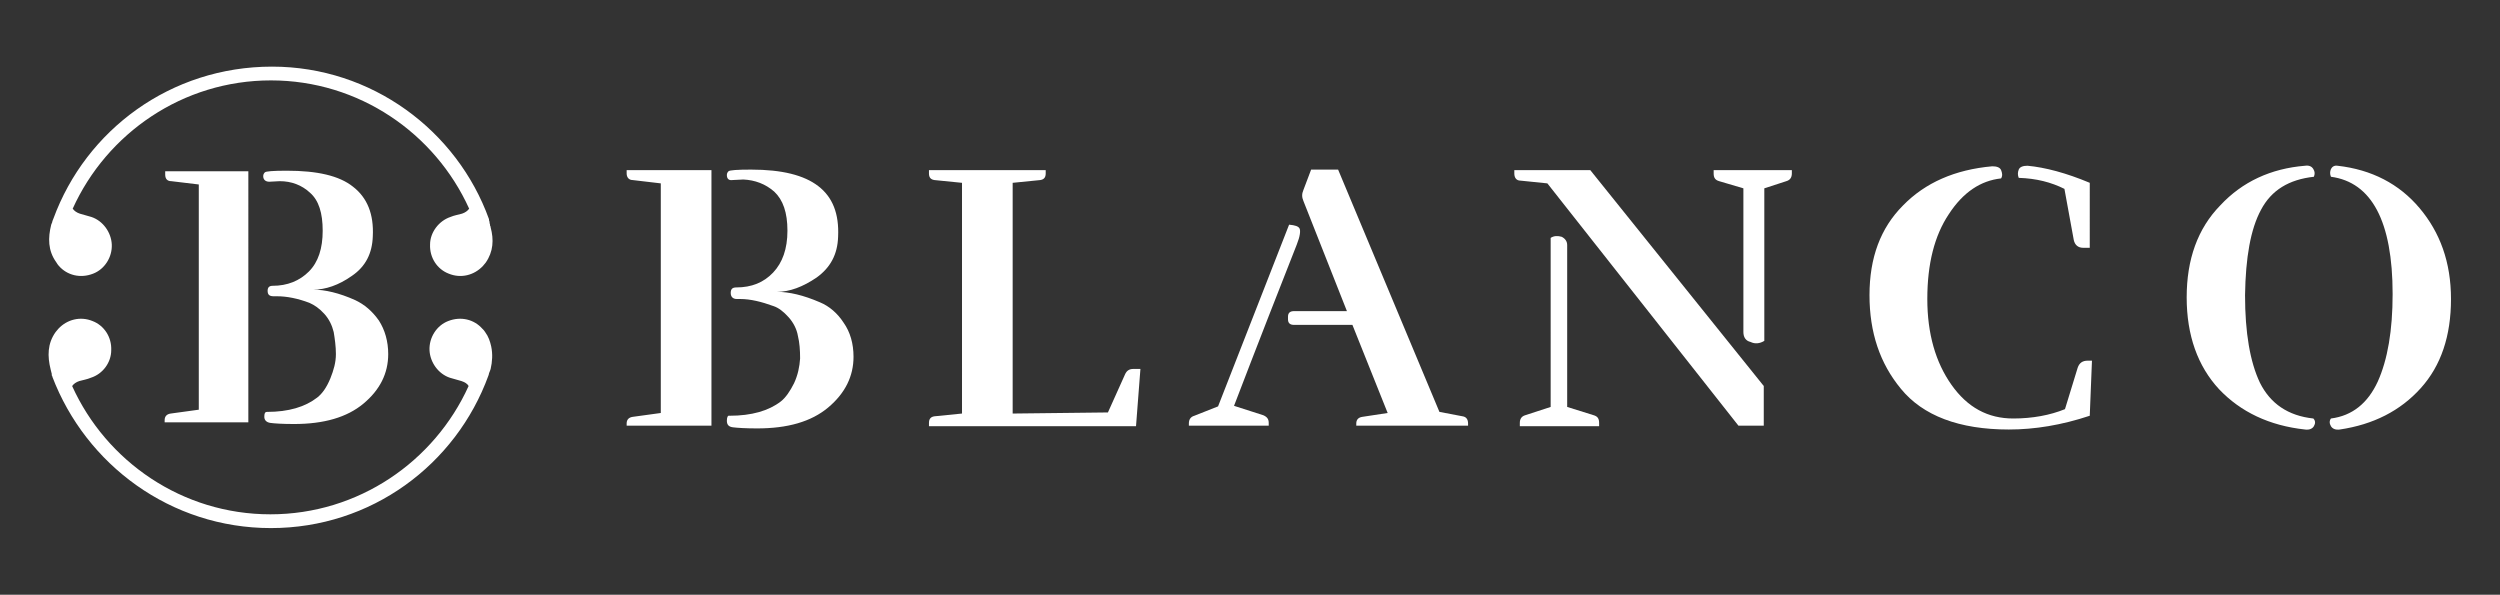 <?xml version="1.0" encoding="utf-8"?>
<!-- Generator: Adobe Illustrator 19.0.0, SVG Export Plug-In . SVG Version: 6.00 Build 0)  -->
<svg version="1.1" id="Capa_1" xmlns="http://www.w3.org/2000/svg" xmlns:xlink="http://www.w3.org/1999/xlink" x="0px" y="0px"
	 viewBox="0 0 454 108" style="enable-background:new 0 0 454 108;" xml:space="preserve">
<rect x="0" y="0" width="454" height="108" fill="#333333" stroke="none"/>
<style type="text/css">
	.st0{fill:#FFFFFF;}
	.st1{fill:none;}
</style>
<g id="XMLID_17_">
	<g>
		<path class="st0" d="M129.2,30.9v46.4h-15.4v-0.4c0-0.7,0.4-1.1,1.1-1.2L120,75V33.3l-5.1-0.6c-0.7,0-1.1-0.5-1.1-1.2v-0.6H129.2z
			 M132,31.8c0-0.3,0.1-0.5,0.3-0.7c0.2-0.2,1.6-0.3,4.1-0.3c5.6,0,9.6,1,12.2,3c2.6,2,3.8,5,3.6,9.2c-0.1,3.2-1.4,5.6-3.9,7.4
			c-2.5,1.7-4.9,2.6-7.2,2.6c2.2,0,4.8,0.6,7.8,1.9c1.7,0.7,3.2,2,4.3,3.7c1.2,1.7,1.8,3.8,1.8,6.2c0,3.5-1.5,6.6-4.6,9.2
			c-3.1,2.6-7.4,3.8-12.9,3.8c-2.1,0-3.6-0.1-4.4-0.2c-0.8-0.1-1.1-0.5-1.1-1.2c0-0.7,0.2-1,0.5-0.9c4,0,7.1-0.9,9.3-2.6
			c0.9-0.7,1.7-1.9,2.4-3.3c0.7-1.5,1-3,1.1-4.5c0-1.5-0.1-2.9-0.4-4.1c-0.2-1.2-0.8-2.4-1.7-3.4c-0.9-1-1.8-1.7-2.7-2
			c-2.2-0.8-4.2-1.3-6.1-1.3h-0.6c-0.7,0-1.1-0.4-1.1-1.1c0-0.7,0.3-1,1-1c2.8,0,5-0.9,6.7-2.7c1.7-1.8,2.6-4.3,2.6-7.6
			c0-3.3-0.8-5.6-2.4-7.1c-1.6-1.4-3.5-2.1-5.6-2.2l-2,0.1C132.3,32.8,132,32.4,132,31.8z"/>
		<path class="st0" d="M168.6,30.9h21.3v0.6c0,0.7-0.3,1.1-1,1.2l-5,0.5v41.9l17.3-0.2l3.1-6.9c0.3-0.7,0.8-1,1.5-1h1.3l-0.8,10.4
			h-37.6v-0.6c0-0.7,0.3-1.1,1-1.2l5-0.5V33.2l-5-0.5c-0.7-0.1-1-0.5-1-1.2V30.9z"/>
		<path class="st0" d="M230.4,77.3h-14.5v-0.4c0-0.7,0.3-1.2,1-1.4l4.3-1.7l12.9-33c1.1,0.1,1.7,0.3,1.9,0.7
			c0.2,0.4,0.1,1.4-0.5,2.9c-1.3,3.3-3,7.6-5.1,13c-2.1,5.4-4.2,10.8-6.3,16.3l5.3,1.7c0.7,0.3,1,0.7,1,1.4V77.3z M266.4,77.3h-20.1
			v-0.4c0-0.7,0.4-1.1,1.1-1.2L252,75l-6.4-16H235c-0.7,0-1.1-0.3-1.1-1v-0.5c0-0.7,0.4-1,1.1-1h9.6l-7.9-20c-0.3-0.7-0.3-1.3,0-2
			l1.4-3.7h4.9l18.4,44l4.2,0.8c0.7,0.1,1,0.6,1,1.3V77.3z"/>
		<path class="st0" d="M320.4,77.3h-4.7L281,33.3l-4.9-0.5c-0.7,0-1.1-0.5-1.1-1.3v-0.6h13.8l31.5,39.2V77.3z M284.6,44.5v29.4
			l4.8,1.5c0.7,0.2,1,0.6,1,1.4v0.6H276v-0.6c0-0.7,0.3-1.2,1-1.4l4.6-1.5V43.2c0.6-0.4,1.3-0.4,2-0.2
			C284.2,43.3,284.6,43.8,284.6,44.5z M316.6,60.3V34.2l-4.4-1.3c-0.7-0.2-1-0.6-1-1.4v-0.6h14.2v0.6c0,0.7-0.3,1.2-1,1.4l-4,1.3
			v27.7c-0.8,0.5-1.7,0.6-2.5,0.2C317,61.9,316.6,61.2,316.6,60.3z"/>
		<path class="st0" d="M353.9,38.9c-2.6,3.9-3.9,9-3.9,15.4c0,6.3,1.5,11.5,4.4,15.6c2.9,4.1,6.6,6.1,11.2,6.1
			c3.5,0,6.7-0.6,9.4-1.7l2.3-7.5c0.3-0.9,0.9-1.3,1.8-1.3h0.8l-0.4,10c-5.1,1.7-10,2.5-14.7,2.5c-9,0-15.6-2.5-19.6-7.4
			c-3.8-4.6-5.7-10.2-5.7-17s2-12.2,6.1-16.3c4-4.1,9.4-6.5,16.2-7.1c0.8,0,1.4,0.2,1.6,0.7c0.2,0.5,0.3,1,0,1.5
			C359.7,32.8,356.5,34.9,353.9,38.9z M379.6,45h-1.3c-0.9,0-1.5-0.5-1.7-1.4l-1.7-9.3c-2.4-1.2-5.1-1.9-8.3-2c-0.2-0.5-0.2-1,0-1.5
			c0.2-0.5,0.8-0.7,1.6-0.7c3.2,0.3,7,1.3,11.3,3.1V45z"/>
		<path class="st0" d="M397.1,54c0-6.9,2-12.5,6.1-16.7c4-4.3,9.2-6.7,15.4-7.2c0.7-0.1,1.2,0.1,1.5,0.6s0.3,0.9,0.1,1.4
			c-4.5,0.5-7.7,2.4-9.6,6c-1.9,3.5-2.8,8.7-2.9,15.5c0,6.8,0.9,12.1,2.7,15.9c1.9,3.8,5.1,6,9.7,6.5c0.4,0.4,0.4,0.9,0.1,1.4
			c-0.3,0.5-0.9,0.7-1.6,0.6c-6.5-0.7-11.7-3.2-15.6-7.3C399.1,66.5,397.1,60.9,397.1,54z M445.1,54.3c0,6.7-1.8,12.1-5.5,16.2
			c-3.7,4.1-8.6,6.6-14.7,7.5c-0.7,0.1-1.3-0.1-1.6-0.6c-0.3-0.5-0.3-1,0-1.4c3.9-0.5,6.7-2.8,8.5-6.7c1.8-4,2.7-9.3,2.7-15.9
			c0-13.2-3.8-20.3-11.2-21.3c-0.2-0.5-0.2-0.9,0-1.4c0.2-0.4,0.6-0.7,1.2-0.6c6.2,0.7,11.2,3.3,14.9,7.7S445.1,47.6,445.1,54.3z"/>
	</g>
	<path class="st0" d="M57.6,72.2c-2.2,1.7-5.2,2.6-9.1,2.6c-0.4,0-0.5,0.3-0.5,0.9s0.4,1,1.1,1.1c0.7,0.1,2.2,0.2,4.3,0.2
		c5.4,0,9.6-1.2,12.6-3.7c3-2.5,4.5-5.5,4.5-9c0-2.3-0.6-4.4-1.7-6.1c-1.2-1.7-2.6-2.9-4.3-3.7c-2.9-1.3-5.5-1.9-7.6-1.9
		c2.2,0,4.6-0.8,7-2.5c2.5-1.7,3.7-4.1,3.8-7.2c0.2-4-1-7-3.6-9c-2.5-2-6.5-2.9-12-2.9c-2.5,0-3.8,0.1-4,0.3
		c-0.2,0.2-0.3,0.4-0.3,0.7c0,0.6,0.4,1,1.1,1l1.9-0.1c2.1,0,4,0.7,5.5,2.1c1.6,1.4,2.3,3.7,2.3,6.9c0,3.2-0.8,5.7-2.5,7.4
		c-1.7,1.7-3.9,2.6-6.6,2.6c-0.6,0-0.9,0.3-0.9,0.9c0,0.7,0.3,1,1.1,1h0.6c1.8,0,3.8,0.4,5.9,1.2c0.9,0.4,1.8,1,2.7,2
		c0.9,1,1.4,2.1,1.7,3.3c0.2,1.2,0.4,2.6,0.4,4c0,1.5-0.4,2.9-1,4.4C59.3,70.4,58.5,71.5,57.6,72.2z M10.7,48.3
		c1.5,1.7,3.9,2.3,6.2,1.4c2.1-0.8,3.5-3,3.4-5.3c-0.1-2.2-1.6-4.3-3.7-5c-0.7-0.2-1.4-0.4-2.1-0.6c-0.6-0.2-1-0.5-1.3-0.9v0
		c6.2-13.7,20-23.3,36-23.3c16,0,29.8,9.6,36,23.3l0,0c-0.3,0.4-0.7,0.7-1.3,0.9c-0.7,0.2-1.4,0.3-2.1,0.6c-2.1,0.7-3.7,2.8-3.7,5
		c-0.1,2.4,1.3,4.5,3.4,5.3c2.2,0.9,4.6,0.3,6.2-1.4c0.2-0.2,0.3-0.4,0.5-0.6v0l0,0c1.4-2,1.5-4.2,0.9-6.4c0-0.1,0-0.2-0.1-0.3
		c0,0,0,0,0-0.1c0-0.2-0.1-0.3-0.1-0.5c0,0,0-0.1,0-0.1c0-0.1-0.1-0.2-0.1-0.4c0,0,0-0.1,0-0.1l0,0c-5.8-16.1-21.3-27.7-39.4-27.7
		C31,12.1,15.6,23.6,9.7,39.7c0,0,0,0,0,0c-0.1,0.2-0.1,0.3-0.2,0.5c0,0,0,0.1,0,0.1c0,0,0,0,0,0c-0.1,0.2-0.1,0.3-0.2,0.5
		c-0.6,2.4-0.6,4.7,0.9,6.8C10.4,47.9,10.5,48.1,10.7,48.3z M89.2,62.9c-0.2-0.9-0.5-1.8-1.1-2.6v0l0,0c-0.1-0.2-0.3-0.4-0.5-0.6
		c-1.5-1.7-3.9-2.3-6.2-1.4c-2.1,0.8-3.5,3-3.4,5.3c0.1,2.2,1.6,4.3,3.7,5c0.7,0.2,1.4,0.4,2.1,0.6c0.6,0.2,1.1,0.5,1.3,0.9
		c-6.2,13.7-20,23.3-36,23.3s-29.8-9.6-36-23.3c0.3-0.4,0.7-0.7,1.3-0.9c0.7-0.2,1.4-0.3,2.1-0.6c2.2-0.7,3.7-2.8,3.7-5
		c0.1-2.4-1.3-4.5-3.4-5.3c-2.2-0.9-4.6-0.3-6.2,1.4c-0.2,0.2-0.3,0.4-0.5,0.6c-1.5,2.1-1.5,4.4-0.9,6.8c0.1,0.3,0.1,0.5,0.2,0.8
		c0,0,0,0.1,0,0.1c0,0,0,0,0,0.1c0,0.1,0,0.1,0.1,0.2c0,0,0,0.1,0,0.1C15.6,84.4,31,95.9,49.2,95.9c18.2,0,33.6-11.5,39.5-27.7
		c0-0.1,0.1-0.2,0.1-0.4c0.1-0.2,0.1-0.3,0.2-0.5c0-0.1,0.1-0.2,0.1-0.3C89.4,65.7,89.5,64.3,89.2,62.9z M31,75.1
		c-0.7,0.1-1.1,0.5-1.1,1.2v0.4h15.2V31.1H30v0.6c0,0.8,0.4,1.2,1.1,1.2l5,0.6v40.9L31,75.1z"/>
</g>
<rect id="XMLID_18_" class="st1" width="454" height="108"/>
</svg>